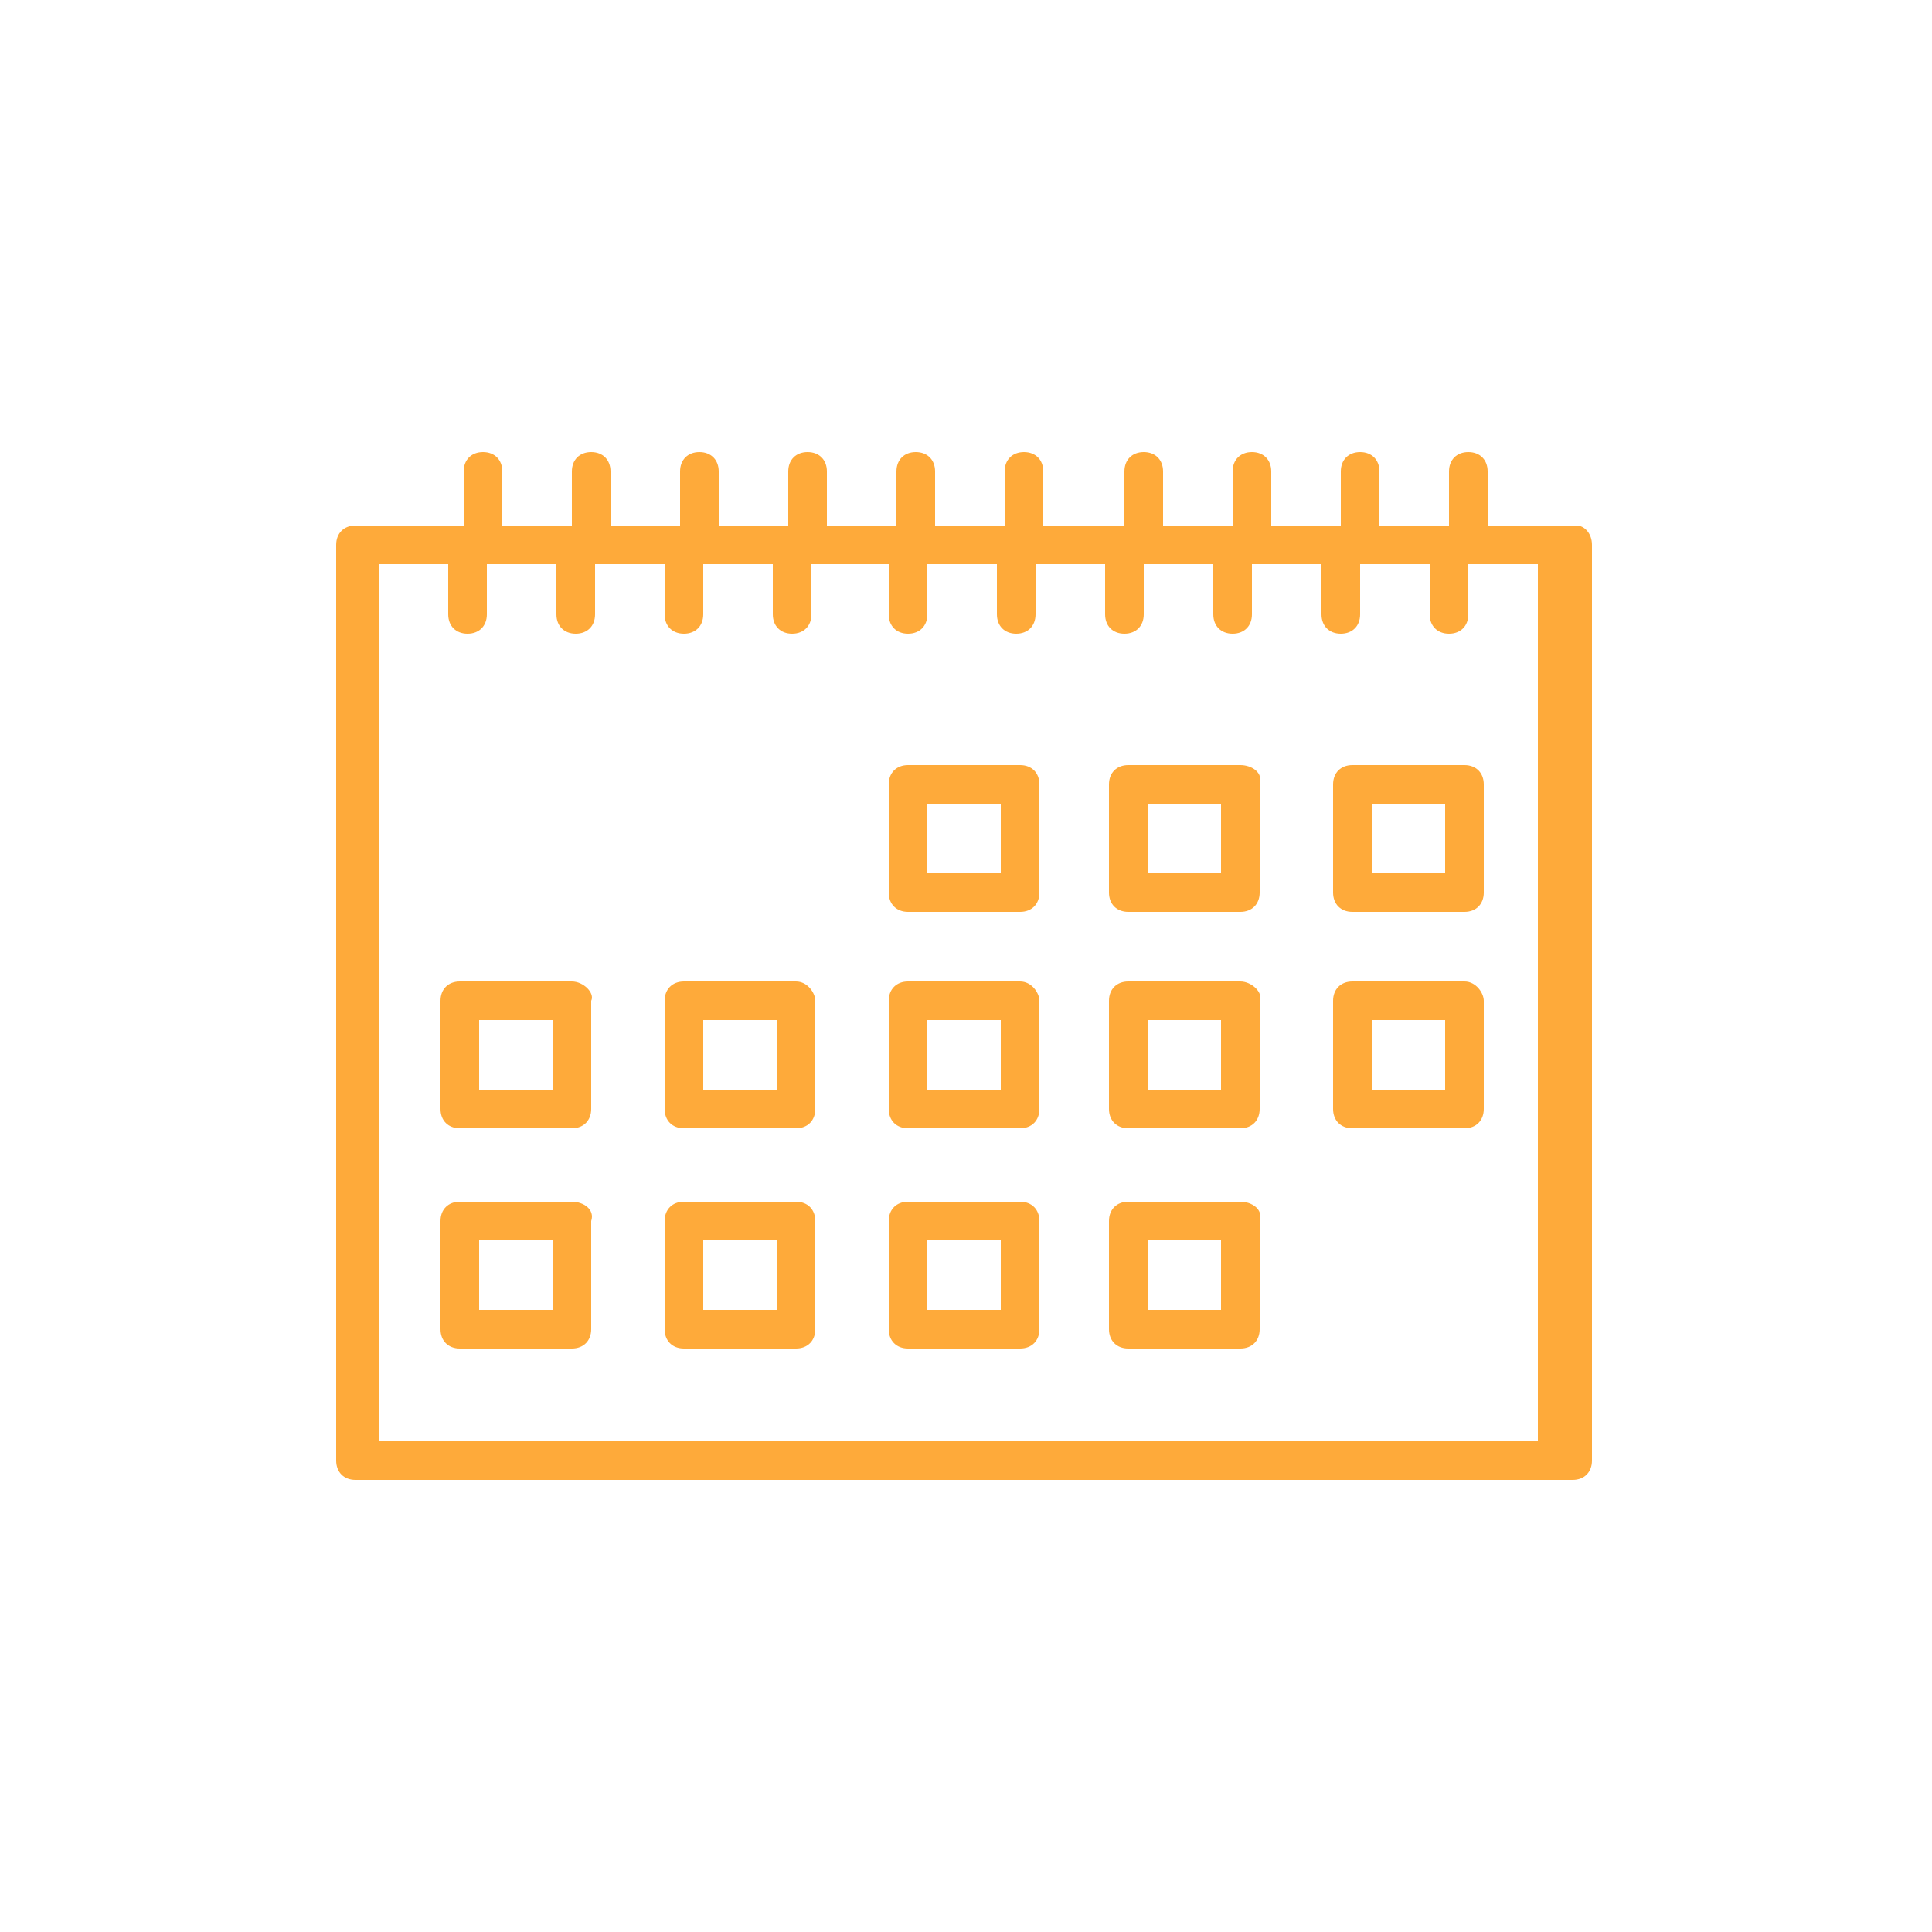 <?xml version="1.0" encoding="UTF-8"?>
<svg xmlns="http://www.w3.org/2000/svg" version="1.1" viewBox="0 0 50 50">
  <!-- Generator: Adobe Illustrator 28.6.0, SVG Export Plug-In . SVG Version: 1.2.0 Build 709)  -->
  <g>
    <g id="Layer_1">
      <path d="M40.8,13.6h-2.3v-1.4c0-.3-.2-.5-.5-.5s-.5.2-.5.5v1.4h-1.8v-1.4c0-.3-.2-.5-.5-.5s-.5.2-.5.5v1.4h-1.8v-1.4c0-.3-.2-.5-.5-.5s-.5.2-.5.5v1.4h-1.8v-1.4c0-.3-.2-.5-.5-.5s-.5.2-.5.5v1.4h-2.1v-1.4c0-.3-.2-.5-.5-.5s-.5.2-.5.5v1.4h-1.8v-1.4c0-.3-.2-.5-.5-.5s-.5.2-.5.5v1.4h-1.8v-1.4c0-.3-.2-.5-.5-.5s-.5.2-.5.5v1.4h-1.8v-1.4c0-.3-.2-.5-.5-.5s-.5.2-.5.5v1.4h-1.8v-1.4c0-.3-.2-.5-.5-.5s-.5.2-.5.5v1.4h-1.8v-1.4c0-.3-.2-.5-.5-.5s-.5.2-.5.5v1.4h-2.8c-.3,0-.5.2-.5.5v23.7c0,.3.2.5.5.5h31.5c.3,0,.5-.2.5-.5V14.1c0-.3-.2-.5-.4-.5ZM40.2,37.3H9.8V14.6h1.8v1.3c0,.3.2.5.5.5s.5-.2.5-.5v-1.3h1.8v1.3c0,.3.2.5.5.5s.5-.2.5-.5v-1.3h1.8v1.3c0,.3.2.5.5.5s.5-.2.5-.5v-1.3h1.8v1.3c0,.3.2.5.5.5s.5-.2.5-.5v-1.3h2v1.3c0,.3.2.5.5.5s.5-.2.5-.5v-1.3h1.8v1.3c0,.3.2.5.5.5s.5-.2.5-.5v-1.3h1.8v1.3c0,.3.2.5.5.5s.5-.2.5-.5v-1.3h1.8v1.3c0,.3.2.5.5.5s.5-.2.5-.5v-1.3h1.8v1.3c0,.3.2.5.5.5s.5-.2.5-.5v-1.3h1.8v1.3c0,.3.2.5.5.5s.5-.2.5-.5v-1.3h1.8v22.7h.4ZM26.4,19.8h-2.9c-.3,0-.5.2-.5.5v2.8c0,.3.2.5.5.5h2.9c.3,0,.5-.2.5-.5v-2.8c0-.3-.2-.5-.5-.5ZM25.8,22.6h-1.8v-1.8h1.9v1.8h-.1ZM32.1,19.8h-2.9c-.3,0-.5.2-.5.5v2.8c0,.3.2.5.5.5h2.9c.3,0,.5-.2.5-.5v-2.8c.1-.3-.2-.5-.5-.5ZM31.6,22.6h-1.9v-1.8h1.9v1.8ZM37.9,19.8h-2.9c-.3,0-.5.2-.5.5v2.8c0,.3.2.5.5.5h2.9c.3,0,.5-.2.5-.5v-2.8c0-.3-.2-.5-.5-.5ZM37.4,22.6h-1.9v-1.8h1.9v1.8ZM14.8,25.4h-2.9c-.3,0-.5.2-.5.5v2.8c0,.3.2.5.5.5h2.9c.3,0,.5-.2.5-.5v-2.8c.1-.2-.2-.5-.5-.5ZM14.3,28.2h-1.9v-1.8h1.9v1.8ZM20.6,25.4h-2.9c-.3,0-.5.2-.5.5v2.8c0,.3.2.5.5.5h2.9c.3,0,.5-.2.5-.5v-2.8c0-.2-.2-.5-.5-.5ZM20.1,28.2h-1.9v-1.8h1.9v1.8ZM26.4,25.4h-2.9c-.3,0-.5.2-.5.5v2.8c0,.3.2.5.5.5h2.9c.3,0,.5-.2.5-.5v-2.8c0-.2-.2-.5-.5-.5ZM25.8,28.2h-1.8v-1.8h1.9v1.8h-.1ZM32.1,25.4h-2.9c-.3,0-.5.2-.5.5v2.8c0,.3.2.5.5.5h2.9c.3,0,.5-.2.5-.5v-2.8c.1-.2-.2-.5-.5-.5ZM31.6,28.2h-1.9v-1.8h1.9v1.8ZM37.9,25.4h-2.9c-.3,0-.5.2-.5.5v2.8c0,.3.2.5.5.5h2.9c.3,0,.5-.2.5-.5v-2.8c0-.2-.2-.5-.5-.5ZM37.4,28.2h-1.9v-1.8h1.9v1.8ZM14.8,31.1h-2.9c-.3,0-.5.2-.5.5v2.8c0,.3.2.5.5.5h2.9c.3,0,.5-.2.5-.5v-2.8c.1-.3-.2-.5-.5-.5ZM14.3,33.9h-1.9v-1.8h1.9v1.8ZM20.6,31.1h-2.9c-.3,0-.5.2-.5.5v2.8c0,.3.2.5.5.5h2.9c.3,0,.5-.2.5-.5v-2.8c0-.3-.2-.5-.5-.5ZM20.1,33.9h-1.9v-1.8h1.9v1.8ZM26.4,31.1h-2.9c-.3,0-.5.2-.5.5v2.8c0,.3.2.5.5.5h2.9c.3,0,.5-.2.5-.5v-2.8c0-.3-.2-.5-.5-.5ZM25.8,33.9h-1.8v-1.8h1.9v1.8h-.1ZM32.1,31.1h-2.9c-.3,0-.5.2-.5.5v2.8c0,.3.2.5.5.5h2.9c.3,0,.5-.2.5-.5v-2.8c.1-.3-.2-.5-.5-.5ZM31.6,33.9h-1.9v-1.8h1.9v1.8Z" fill="#feaa3a"></path>
    </g>
  </g>
</svg>
